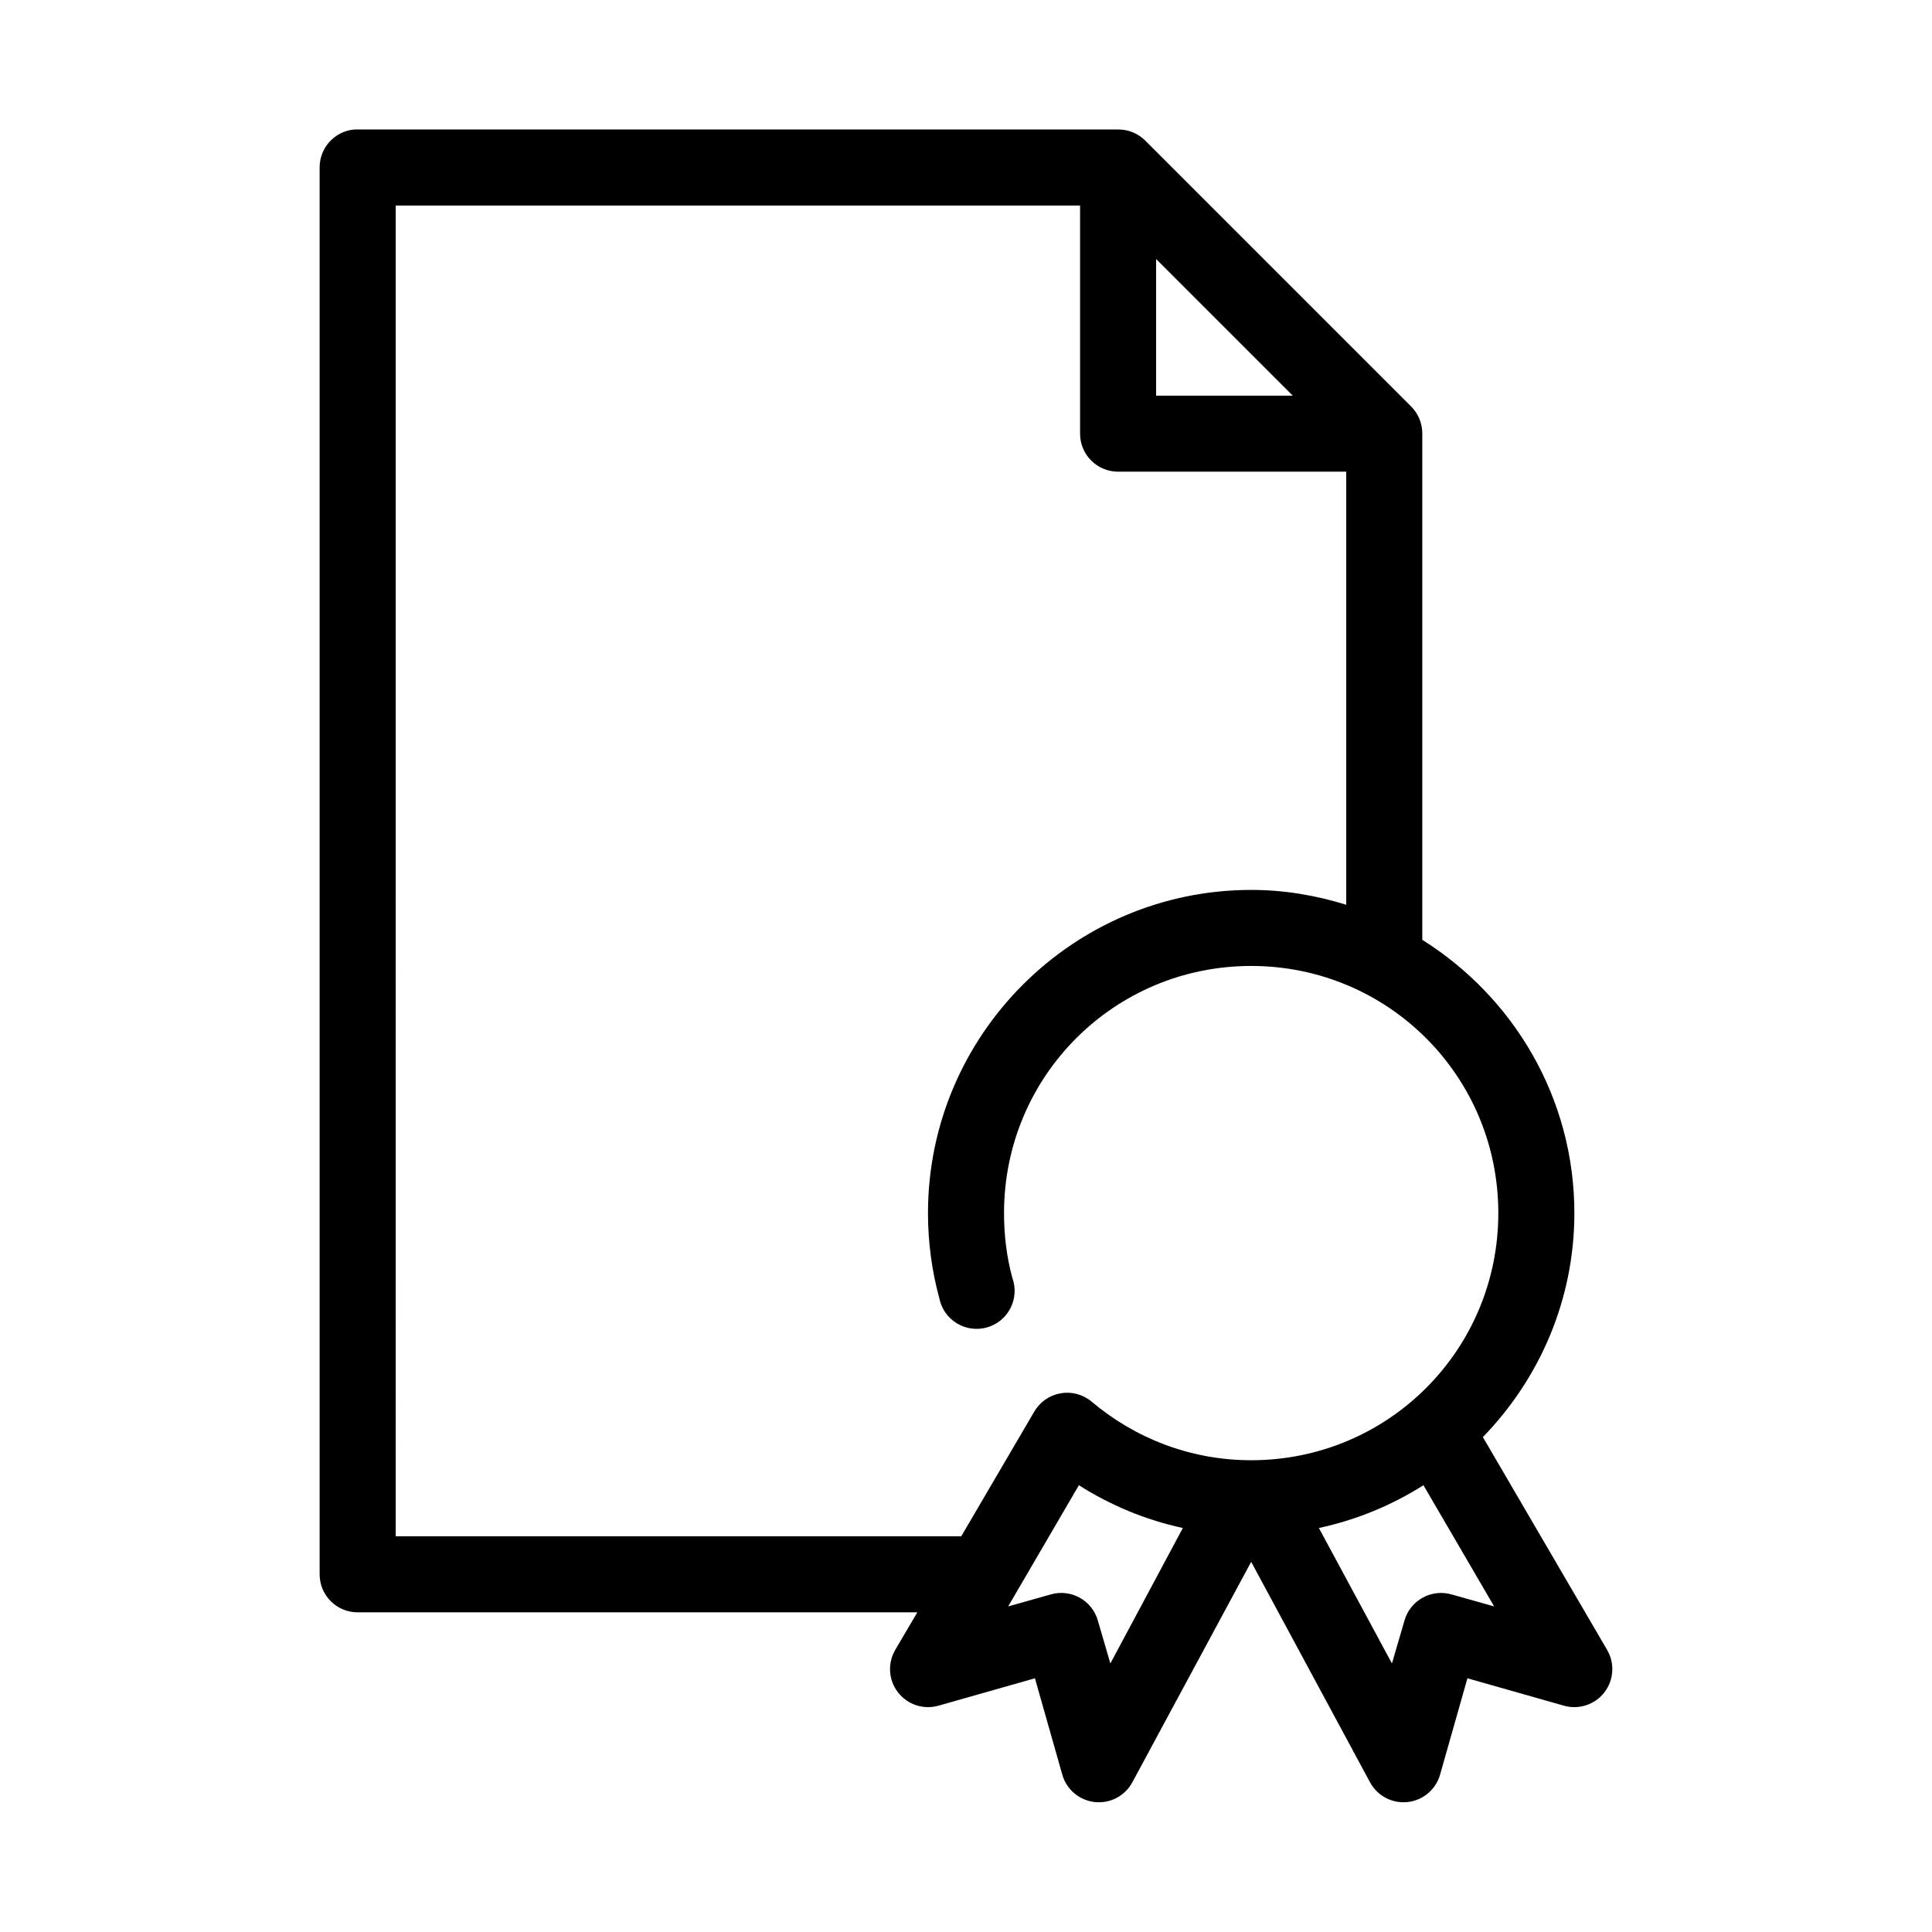<?xml version="1.0" encoding="UTF-8"?>
<!-- Uploaded to: ICON Repo, www.iconrepo.com, Generator: ICON Repo Mixer Tools -->
<svg fill="#000000" width="800px" height="800px" version="1.1" viewBox="144 144 512 512" xmlns="http://www.w3.org/2000/svg">
 <path d="m237.84 178.32c-5.195 0.488-9.156 4.859-9.133 10.074v372.82c0 5.562 4.512 10.074 10.078 10.074h148.31l-5.828 9.918c-2.102 3.559-1.816 8.043 0.719 11.305 2.535 3.266 6.809 4.652 10.777 3.496l25.504-7.242 7.242 25.504c1.109 3.957 4.512 6.844 8.598 7.293 4.086 0.449 8.035-1.625 9.98-5.246l31.488-58.41 31.488 58.41c1.945 3.621 5.894 5.695 9.98 5.246 4.082-0.449 7.484-3.336 8.598-7.293l7.242-25.504 25.504 7.242c3.969 1.156 8.242-0.23 10.777-3.496 2.531-3.262 2.816-7.746 0.715-11.305l-32.902-56.363c14.93-15.363 24.246-36.289 24.246-59.355 0-30.539-16.145-57.254-40.305-72.422v-134.14c0.02-2.719-1.059-5.332-2.992-7.242l-70.535-70.535c-1.898-1.836-4.441-2.856-7.082-2.832h-201.52c-0.316-0.016-0.633-0.016-0.945 0zm11.02 20.152h181.37v60.457c0 5.562 4.512 10.074 10.078 10.074h60.457v114.77c-7.996-2.481-16.398-3.934-25.191-3.934-47.184 0-85.648 38.465-85.648 85.645 0 7.789 1.031 15.32 2.992 22.516 0.531 2.762 2.195 5.172 4.582 6.652 2.391 1.484 5.289 1.898 7.996 1.152 2.711-0.75 4.984-2.598 6.273-5.094 1.289-2.5 1.473-5.422 0.512-8.062-1.492-5.492-2.203-11.172-2.203-17.164 0-36.289 29.203-65.492 65.496-65.492 36.289 0 65.496 29.203 65.496 65.492 0 36.293-29.207 65.496-65.496 65.496-16.176 0-30.93-5.918-42.352-15.586-2.277-1.883-5.266-2.668-8.176-2.152-2.91 0.512-5.445 2.281-6.938 4.828l-19.367 33.062h-149.88zm201.52 14.168 36.211 36.211h-36.211zm-20.465 324.96c8.348 5.297 17.578 9.176 27.551 11.336l-19.207 35.895-3.309-11.336c-0.73-2.602-2.477-4.801-4.844-6.102-2.367-1.305-5.16-1.602-7.75-0.824l-11.18 3.148zm91.312 0 18.738 32.117-11.18-3.148c-2.59-0.777-5.383-0.48-7.75 0.824-2.367 1.301-4.113 3.5-4.844 6.102l-3.309 11.336-19.363-35.895c10.012-2.156 19.316-6.019 27.707-11.336z"/>
</svg>